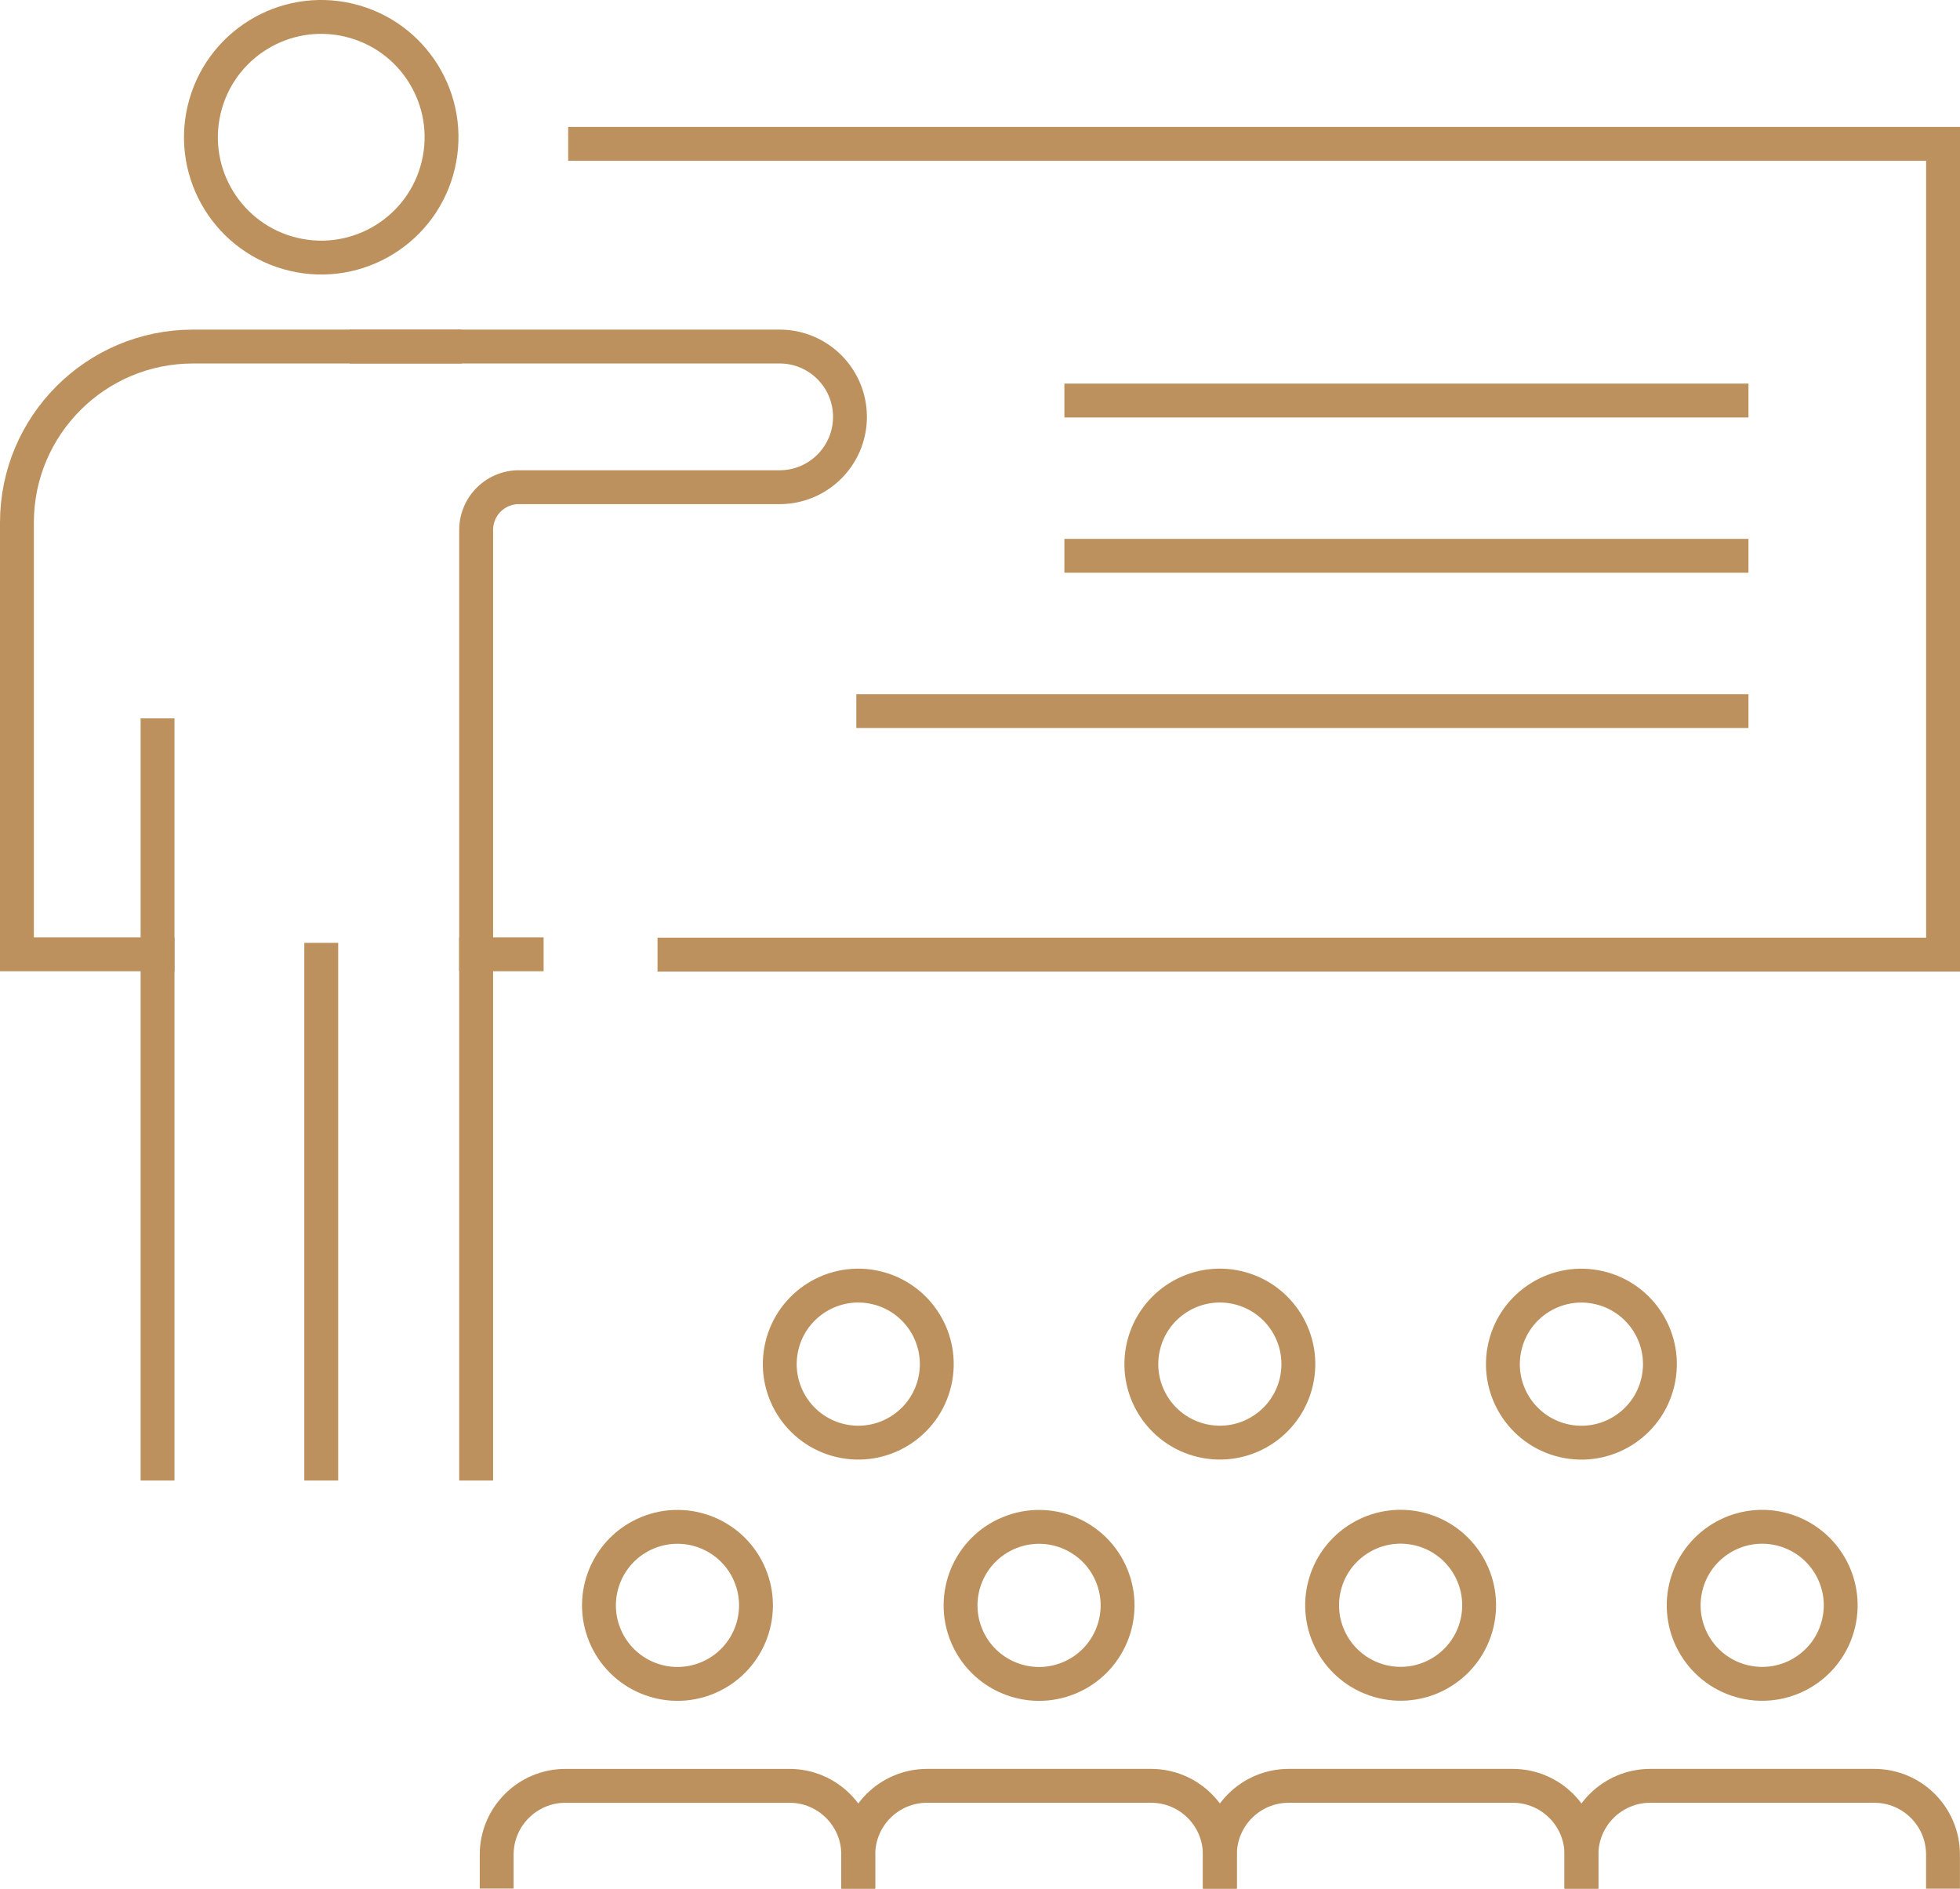 <?xml version="1.0" encoding="UTF-8" standalone="no"?>
<svg
   id="Layer_1"
   viewBox="0 0 289.38 278.797"
   version="1.1"
   sodipodi:docname="Training.svg"
   width="289.38"
   height="278.797"
   inkscape:version="1.3 (0e150ed, 2023-07-21)"
   xmlns:inkscape="http://www.inkscape.org/namespaces/inkscape"
   xmlns:sodipodi="http://sodipodi.sourceforge.net/DTD/sodipodi-0.dtd"
   xmlns="http://www.w3.org/2000/svg"
   xmlns:svg="http://www.w3.org/2000/svg">
  <sodipodi:namedview
     id="namedview8"
     pagecolor="#ffffff"
     bordercolor="#000000"
     borderopacity="0.25"
     inkscape:showpageshadow="2"
     inkscape:pageopacity="0.0"
     inkscape:pagecheckerboard="0"
     inkscape:deskcolor="#d1d1d1"
     inkscape:zoom="0.59"
     inkscape:cx="140.67797"
     inkscape:cy="132.20339"
     inkscape:window-width="1312"
     inkscape:window-height="429"
     inkscape:window-x="0"
     inkscape:window-y="62"
     inkscape:window-maximized="0"
     inkscape:current-layer="Layer_1" />
  <defs
     id="defs1">
    <style
       id="style1">.cls-1{fill:none;stroke:#bc915e;stroke-linecap:square;stroke-miterlimit:10;stroke-width:5px}</style>
  </defs>
  <path
     d="m 86.39,21.237 h 200.49 v 119.68 H 99.58 m 60.07,-58.87 h 96 m -96,-22.92 h 96 m -126.72,45.84 h 126.72 m -182.32,171.32 v -2.51 c 0,-5.61 4.55,-10.16 10.16,-10.16 h 33.07 c 5.6,0 10.15,4.54 10.15,10.15 v 2.53"
     class="cls-1"
     id="path1" />
  <circle
     cx="1.722"
     cy="257.218"
     r="11.59"
     class="cls-1"
     transform="rotate(-22.5)"
     id="circle1" />
  <path
     d="m 126.72,276.287 v -2.51 c 0,-5.61 4.55,-10.16 10.16,-10.16 h 33.07 c 5.6,0 10.15,4.54 10.15,10.15 v 2.53"
     class="cls-1"
     id="path2" />
  <circle
     cx="51.044"
     cy="277.651"
     r="11.59"
     class="cls-1"
     transform="rotate(-22.5)"
     id="circle2" />
  <path
     d="m 180.11,276.287 v -2.51 c 0,-5.61 4.55,-10.16 10.16,-10.16 h 33.07 c 5.6,0 10.15,4.54 10.15,10.15 v 2.53"
     class="cls-1"
     id="path3" />
  <circle
     cx="-183.124"
     cy="255.695"
     r="11.59"
     class="cls-1"
     transform="rotate(-76.72)"
     id="circle3" />
  <path
     d="m 233.49,276.287 v -2.51 c 0,-5.61 4.55,-10.16 10.16,-10.16 h 33.07 c 5.6,0 10.15,4.54 10.15,10.15 v 2.53"
     class="cls-1"
     id="path4" />
  <circle
     cx="-170.869"
     cy="307.652"
     r="11.59"
     class="cls-1"
     transform="rotate(-76.72)"
     id="circle4" />
  <circle
     cx="-166.873"
     cy="169.586"
     r="11.59"
     class="cls-1"
     transform="rotate(-76.72)"
     id="circle5" />
  <circle
     cx="-154.608"
     cy="221.542"
     r="11.59"
     class="cls-1"
     transform="rotate(-76.72)"
     id="circle6" />
  <circle
     cx="-142.353"
     cy="273.497"
     r="11.59"
     class="cls-1"
     transform="rotate(-76.72)"
     id="circle7" />
  <path
     d="m 77.76,140.867 h -7.47 m -47.03,0 H 2.5 v -63.72 c 0,-14.35 11.64,-25.99 25.99,-25.99 h 37.2 m -18.26,164.89 v -74.37"
     class="cls-1"
     id="path7" />
  <circle
     cx="-8.824"
     cy="50.814"
     r="17.76"
     class="cls-1"
     transform="rotate(-76.72)"
     id="circle8" />
  <path
     d="m 23.26,216.047 v -107.5 m 30.87,-57.39 h 60.98 c 5.73,0 10.38,4.65 10.38,10.38 v 0 c 0,5.73 -4.65,10.38 -10.38,10.38 h -38.5 a 6.31,6.31 0 0 0 -6.31,6.31 v 137.82"
     class="cls-1"
     id="path8" />
</svg>
